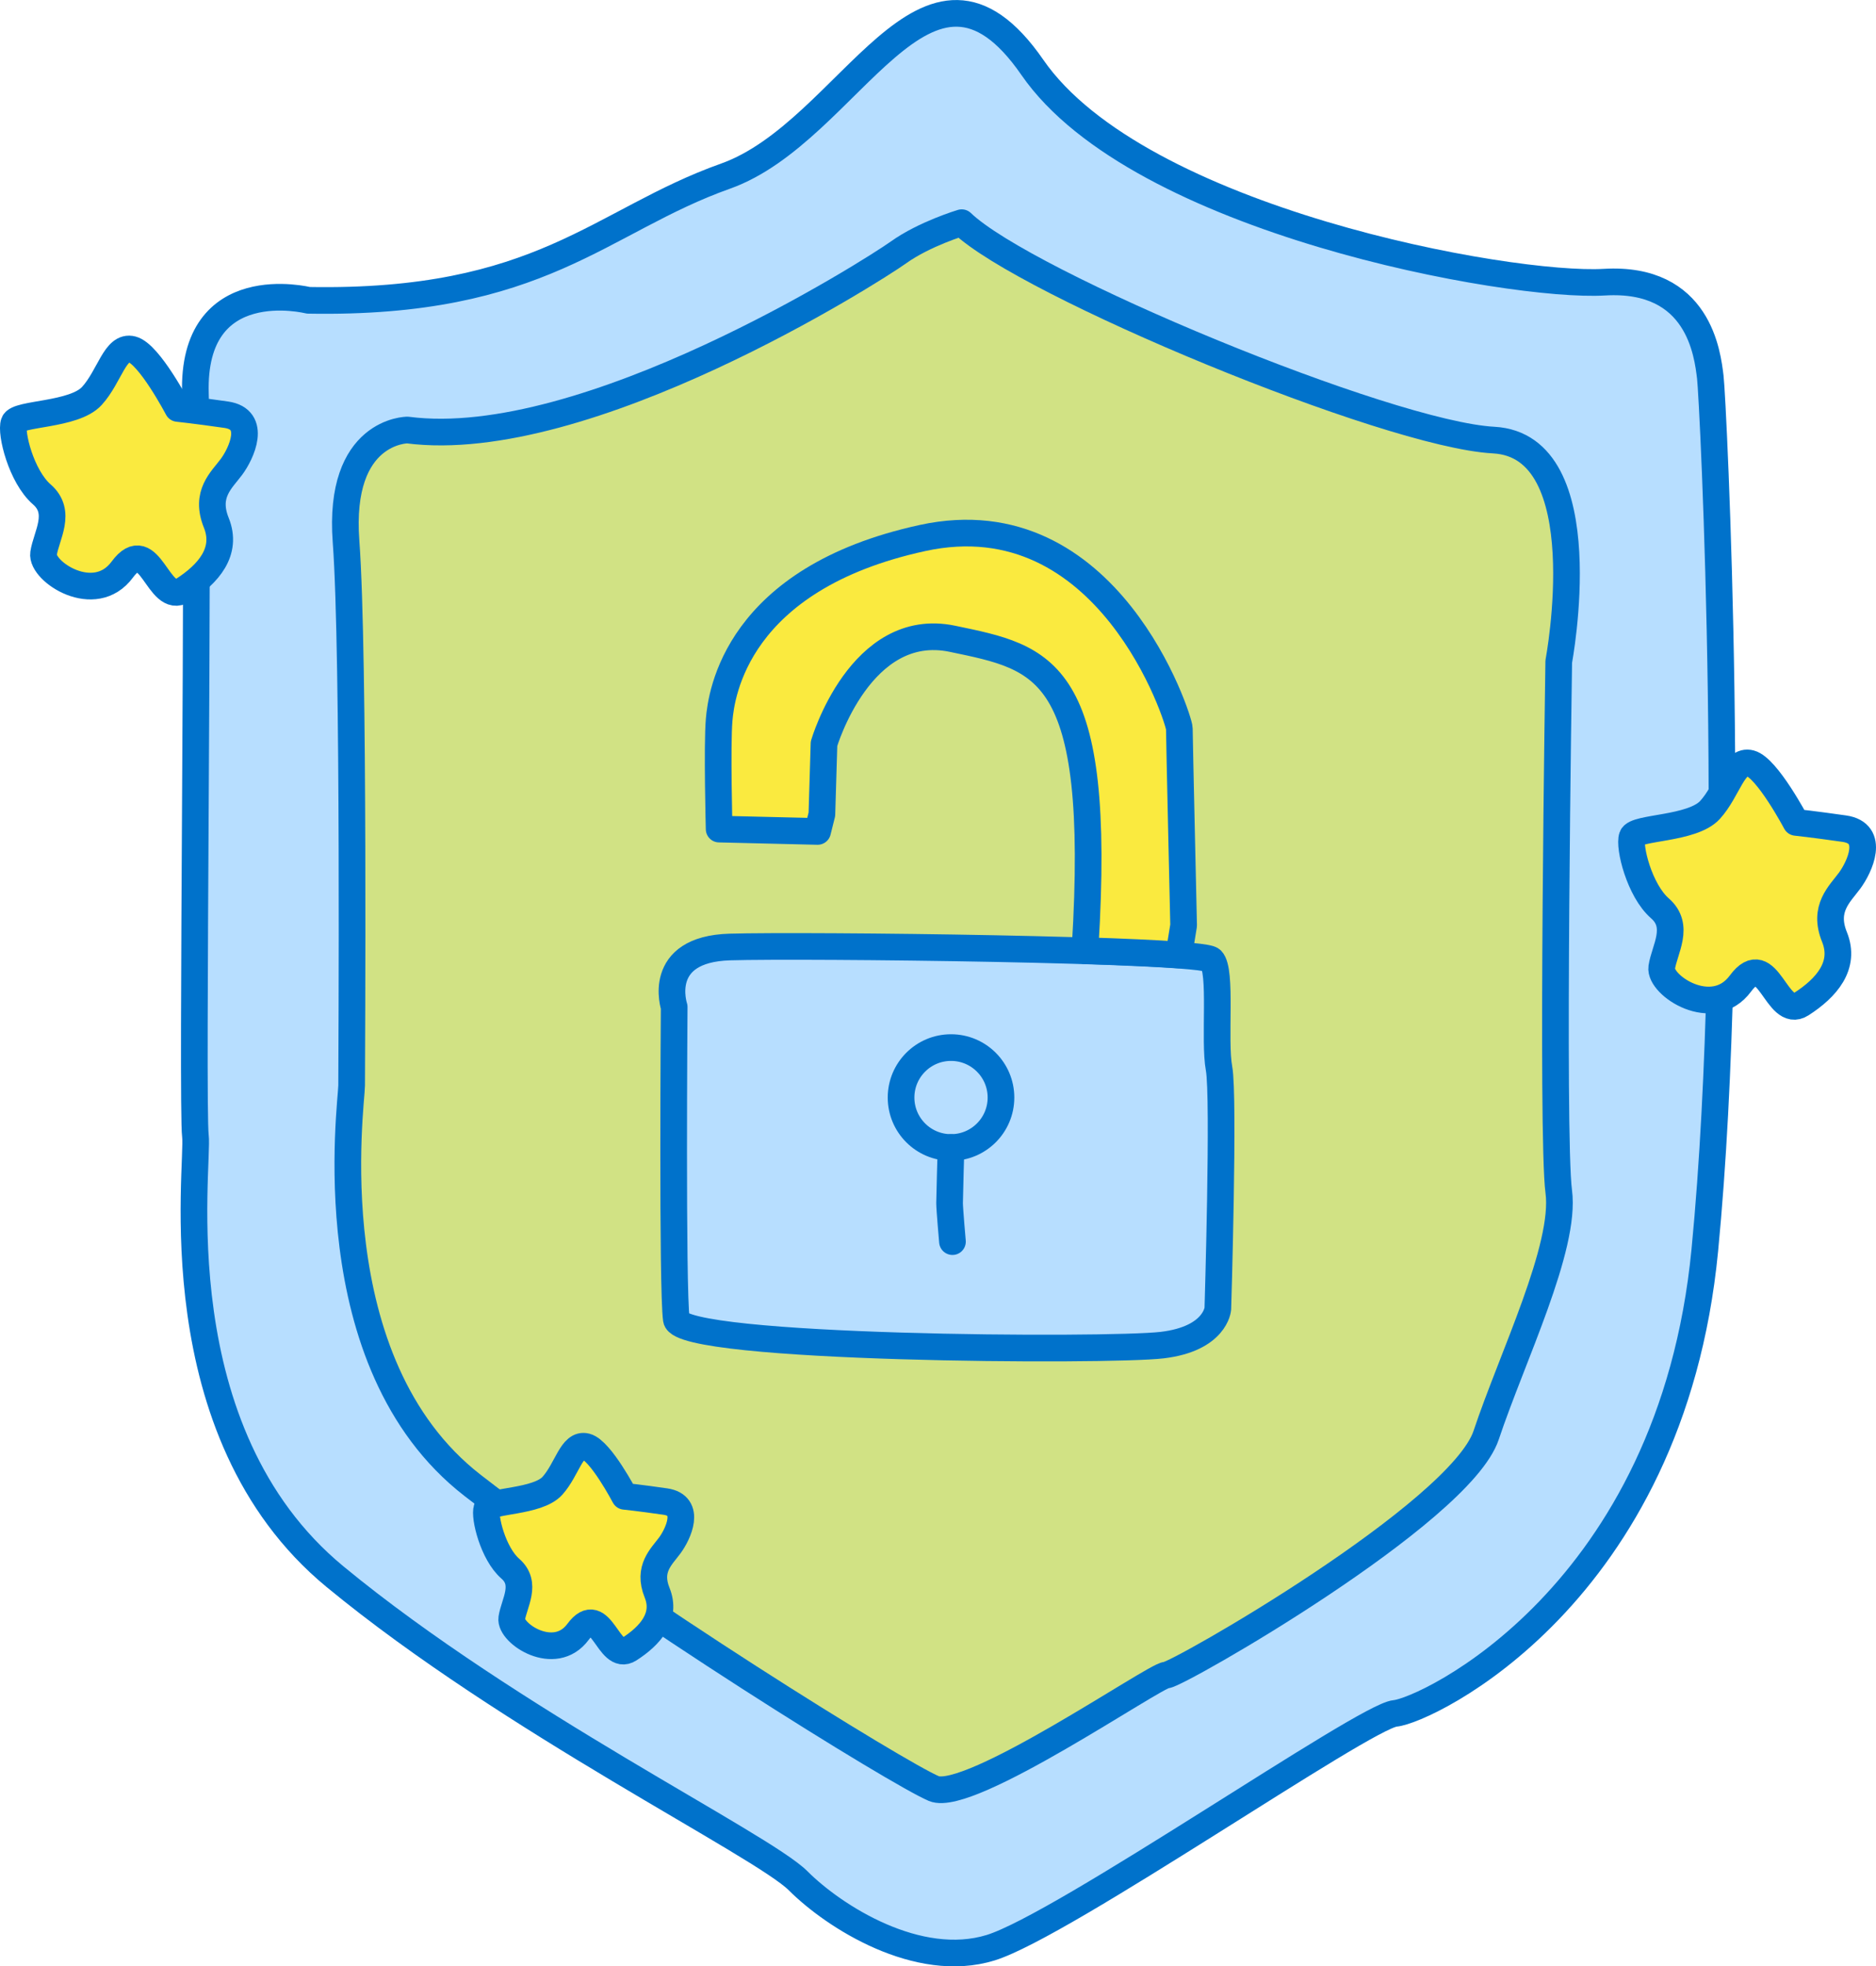 <svg xmlns="http://www.w3.org/2000/svg" viewBox="0 0 389.79 408.57"><defs><style>.cls-1{fill:#b7deff;}.cls-1,.cls-2,.cls-3,.cls-4{stroke:#0072cb;stroke-linecap:round;stroke-linejoin:round;stroke-width:5.54px;}.cls-2{fill:#d1e284;}.cls-3{fill:#faea3f;}.cls-4{fill:none;}</style></defs><g id="Layer_2" data-name="Layer 2"><g id="Layer_1-2" data-name="Layer 1"><path class="cls-1" d="M64.07,62.4S39.82,56.31,40.6,81.82s-.78,148,0,154.19-7.54,61.45,29,91.59,88.69,55.65,96.23,63.19,24.92,18.55,40,13.91,77.67-48.11,84.05-48.69,57.39-24.35,64.34-96.23S355.94,83,355.36,78.34s-2.32-20.87-22-19.71S236.53,45.88,214.5,14s-37.68,13.33-63.76,22.6S112.48,63.27,64.07,62.4Z"/><path class="cls-2" d="M84.65,89.35s-14.49,0-12.75,23.19,1.16,109.17,1.16,113-7.73,57.58,25.12,83.09,88.5,59.9,95.84,63,46-23.58,48.3-23.58,61.06-33.62,66.47-49.85,16.62-39,15.08-50.62,0-110.14,0-110.14,8.5-44.83-13.53-46S213,59,199.82,46.27c0,0-7.73,2.31-13.14,6.18S121.75,94.19,84.65,89.35Z"/><path class="cls-1" d="M140.08,209.23s-4-12,11.57-12.46,97.83.45,100.06,2.67.49,16.7,1.58,22.58-.25,49.91-.25,49.91-.44,6.23-11.56,7.56-100.06.89-100.95-5.34S140.08,209.23,140.08,209.23Z"/><path class="cls-3" d="M169.88,172.76l.89-3.56.44-14.67s7.56-25.8,26.69-21.8,31.13,5.79,27.57,64c0,.28,0,.53-.05.8,7.92.25,14.78.55,19.51.9l1-6.14s-.89-39.14-.89-40.92-14.68-48-53.37-39.58-41.8,32.47-42.25,37.8,0,22.68,0,22.68Z"/><circle class="cls-4" cx="197.6" cy="228.05" r="10.38"/><path class="cls-4" d="M197.6,238.43s-.3,10.38-.3,11.56.6,8,.6,8"/><path class="cls-3" d="M36.94,84.87S31,73.53,27.46,72.6s-4.65,5.58-8.37,9.67S3.66,85.8,2.91,87.85,4.4,99,8.68,102.72s.93,8.56.37,12.28,10.6,11.16,16.36,3.34,7.44,7.63,12.65,4.28,9.3-8,6.88-14S46.06,99.75,48.1,97,53.49,87.1,47,86.17,36.94,84.87,36.94,84.87Z"/><path class="cls-3" d="M373.16,170.88s-6-11.34-9.48-12.27-4.65,5.58-8.37,9.67-15.44,3.53-16.18,5.58,1.49,11.15,5.76,14.87.93,8.56.38,12.28,10.6,11.15,16.36,3.34,7.44,7.63,12.65,4.28,9.29-8,6.88-13.95,1.11-8.92,3.16-11.71,5.39-9.86-1.12-10.79S373.16,170.88,373.16,170.88Z"/><path class="cls-3" d="M129.78,310.91s-5-9.54-8-10.33-3.91,4.7-7,8.14-13,3-13.61,4.69,1.25,9.39,4.85,12.52.78,7.19.31,10.32,8.92,9.39,13.77,2.82,6.26,6.41,10.64,3.6,7.82-6.73,5.79-11.74.94-7.5,2.66-9.85,4.53-8.29-.94-9.08S129.78,310.91,129.78,310.91Z"/></g></g></svg>
